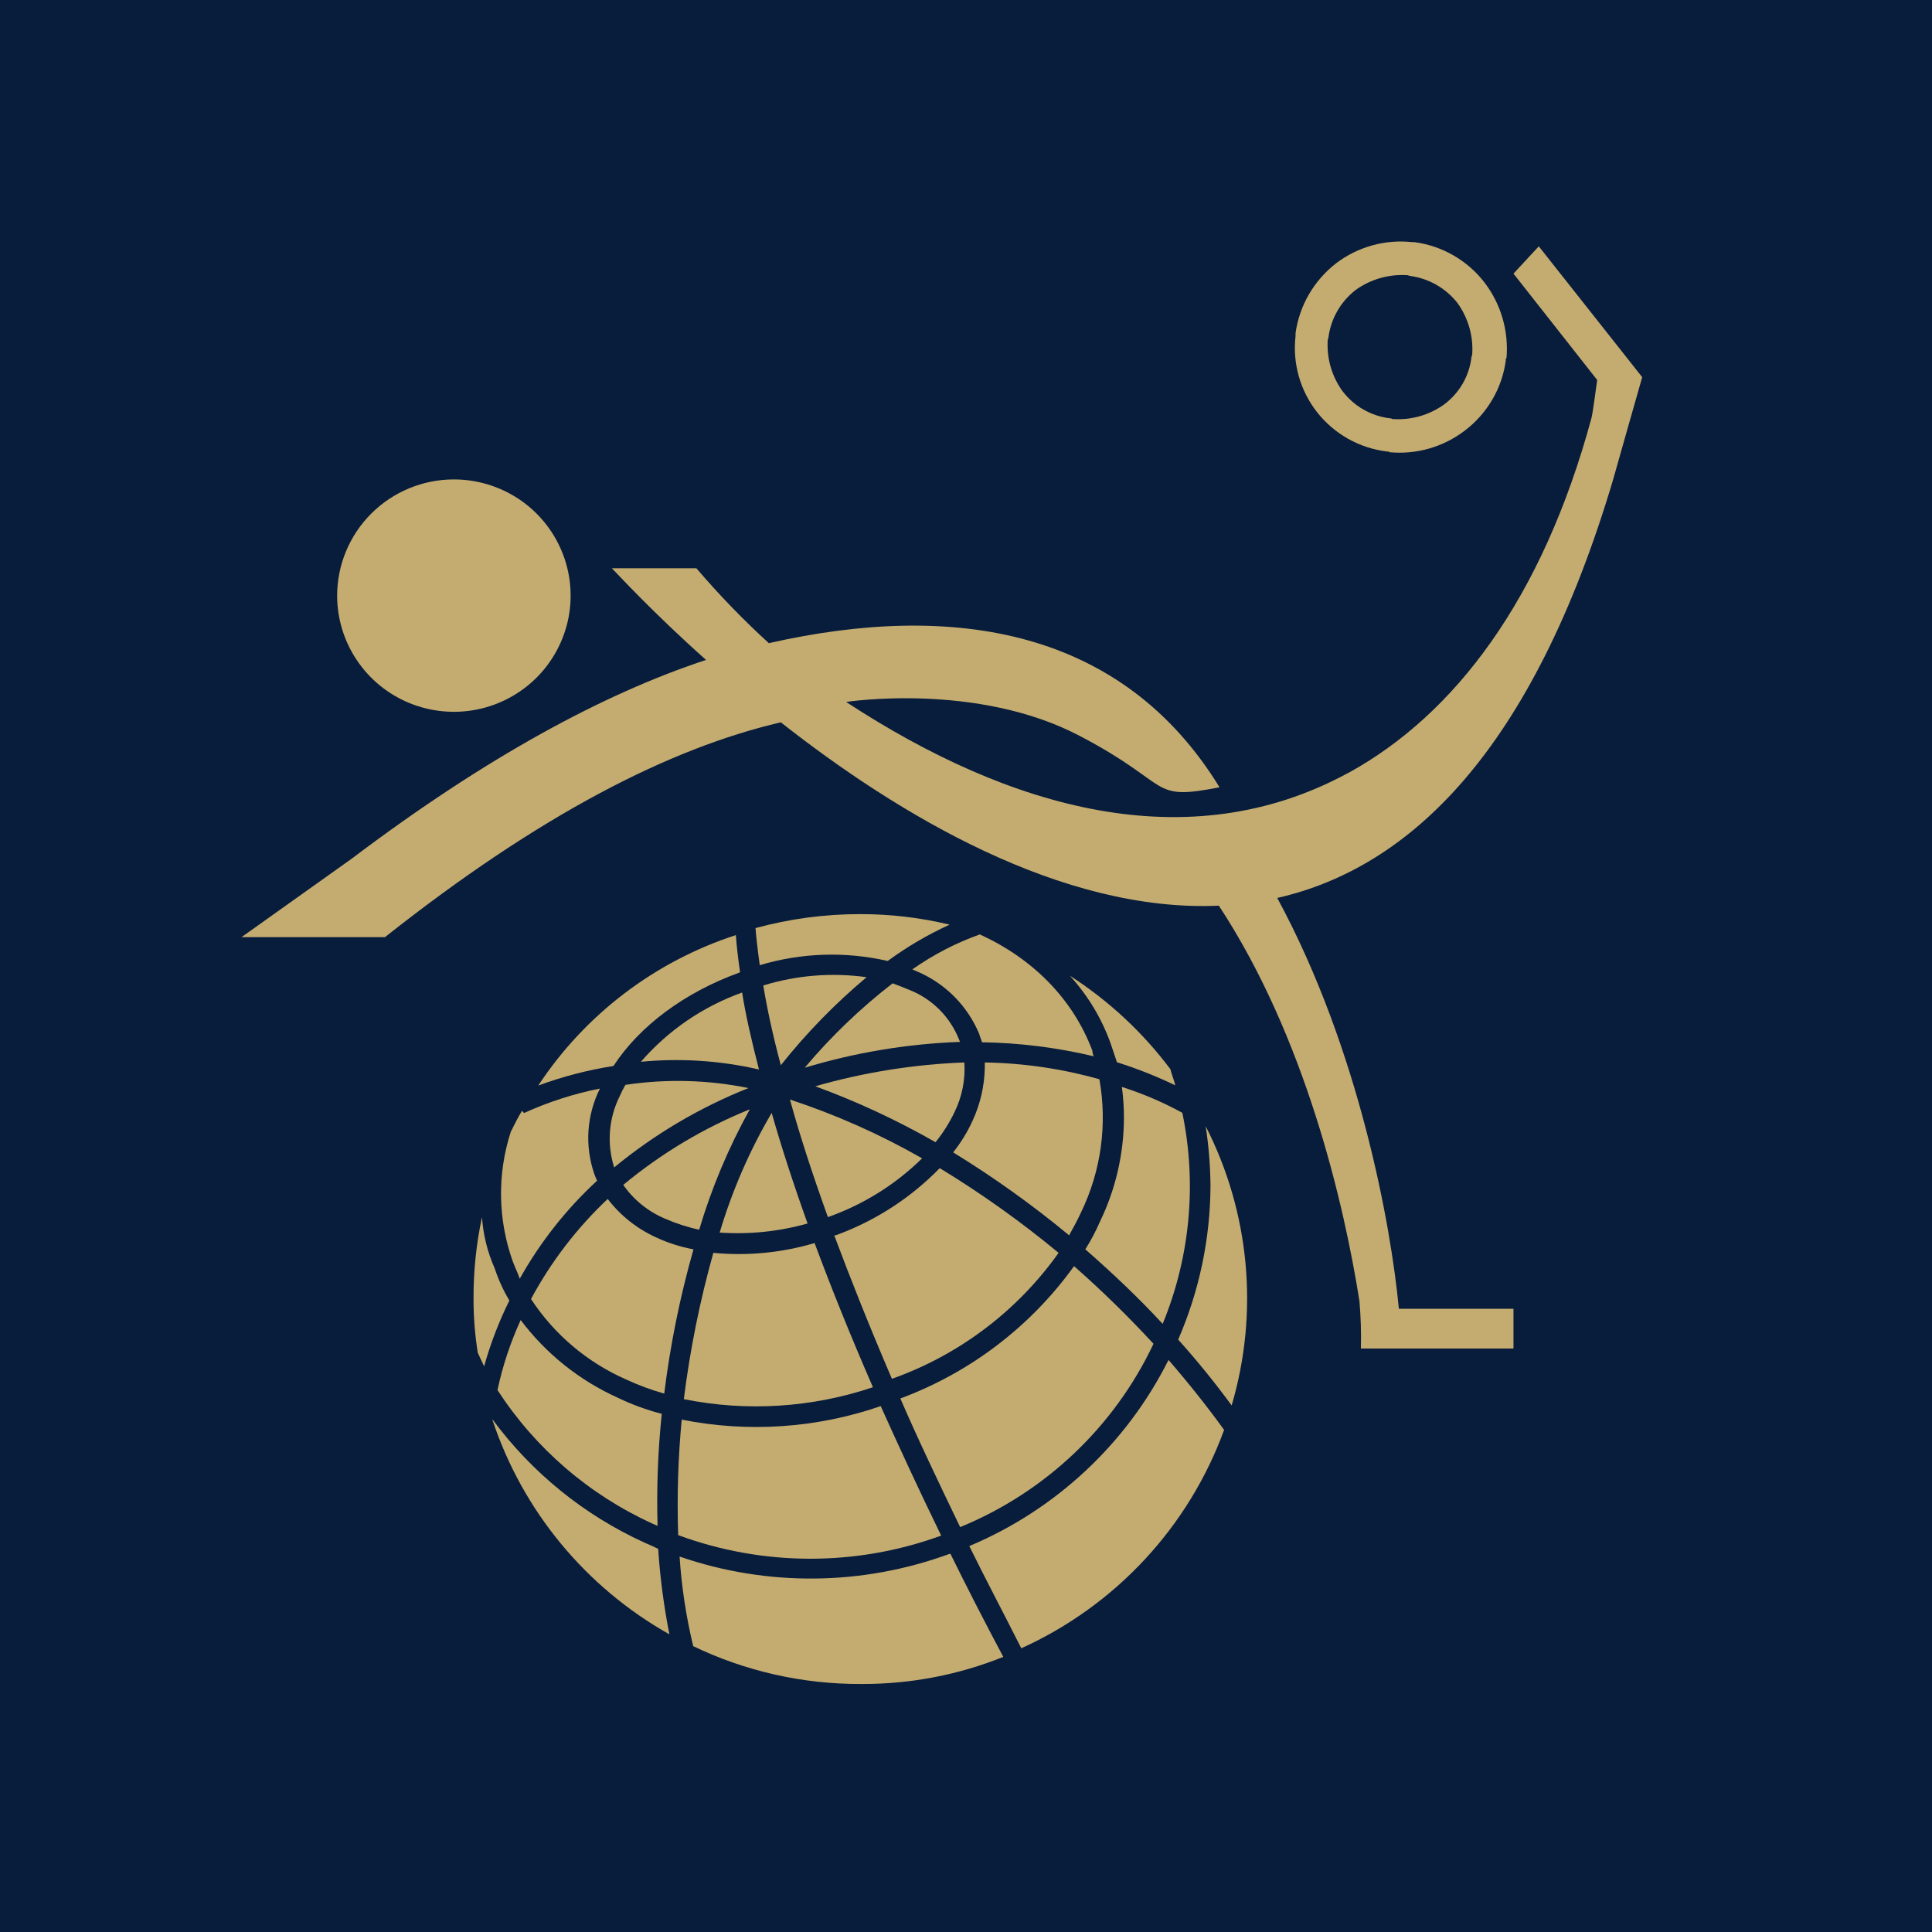 <svg width="40" height="40" viewBox="0 0 40 40" fill="none" xmlns="http://www.w3.org/2000/svg">
<rect width="40" height="40" fill="#081C3B"/>
<path d="M12.949 22.461C12.905 22.535 12.866 22.612 12.832 22.692C12.602 23.151 12.56 23.681 12.716 24.17C13.551 23.482 14.489 22.928 15.496 22.527C14.658 22.356 13.795 22.333 12.949 22.461Z" fill="#C4AC70"/>
<path d="M13.763 25.229C13.992 25.329 14.231 25.407 14.476 25.46C14.733 24.593 15.085 23.758 15.524 22.967C14.575 23.351 13.691 23.878 12.904 24.532C13.118 24.84 13.416 25.082 13.763 25.229Z" fill="#C4AC70"/>
<path d="M16.72 25.331C16.414 24.476 16.166 23.707 15.977 23.041C15.519 23.821 15.158 24.653 14.9 25.519C15.513 25.561 16.129 25.498 16.72 25.331Z" fill="#C4AC70"/>
<path d="M15.803 20.403C15.876 20.851 15.992 21.402 16.166 22.054C16.695 21.389 17.29 20.778 17.942 20.232C17.225 20.132 16.495 20.19 15.803 20.403Z" fill="#C4AC70"/>
<path d="M23.882 27.822C23.362 27.258 22.813 26.721 22.237 26.214C21.339 27.463 20.087 28.417 18.641 28.954C19.004 29.795 19.427 30.678 19.879 31.617C21.642 30.894 23.07 29.54 23.882 27.822Z" fill="#C4AC70"/>
<path d="M18.816 20.49C18.714 20.446 18.597 20.403 18.48 20.359C17.813 20.875 17.203 21.461 16.661 22.106C17.705 21.791 18.787 21.611 19.878 21.571L19.863 21.541C19.772 21.303 19.632 21.086 19.452 20.905C19.271 20.724 19.054 20.582 18.816 20.49Z" fill="#C4AC70"/>
<path d="M21.917 25.939C21.141 25.296 20.318 24.709 19.456 24.185C18.852 24.805 18.116 25.28 17.301 25.576H17.272C17.607 26.475 18 27.46 18.466 28.547C19.859 28.052 21.064 27.141 21.917 25.939Z" fill="#C4AC70"/>
<path d="M18.073 28.721C17.593 27.619 17.2 26.635 16.865 25.736C16.186 25.938 15.474 26.006 14.769 25.939C14.49 26.932 14.286 27.945 14.158 28.968C15.462 29.231 16.813 29.145 18.073 28.721Z" fill="#C4AC70"/>
<path d="M30.331 8.912C30.561 8.737 30.753 8.519 30.898 8.271C31.044 8.022 31.138 7.747 31.176 7.462V7.419H31.19C31.239 6.86 31.079 6.302 30.739 5.854C30.564 5.625 30.345 5.434 30.095 5.289C29.846 5.145 29.57 5.051 29.283 5.013H29.239C28.679 4.952 28.116 5.108 27.668 5.447C27.207 5.802 26.903 6.323 26.823 6.897V6.955C26.757 7.522 26.919 8.091 27.273 8.54C27.628 8.988 28.146 9.279 28.715 9.348H28.759V9.362C29.322 9.417 29.884 9.256 30.331 8.912ZM27.796 8.1C27.571 7.789 27.463 7.41 27.49 7.028L27.504 6.998V6.984C27.555 6.596 27.758 6.243 28.068 6.003C28.38 5.779 28.761 5.671 29.145 5.698L29.189 5.712C29.579 5.763 29.933 5.965 30.175 6.273C30.399 6.584 30.508 6.964 30.48 7.346L30.466 7.389C30.444 7.582 30.383 7.769 30.286 7.938C30.189 8.106 30.059 8.254 29.903 8.371C29.591 8.596 29.209 8.704 28.825 8.675L28.796 8.661H28.782C28.588 8.639 28.401 8.577 28.232 8.481C28.062 8.385 27.915 8.255 27.797 8.1H27.796Z" fill="#C4AC70"/>
<path d="M6.98 12.331C6.98 12.807 7.122 13.272 7.388 13.668C7.653 14.064 8.031 14.372 8.472 14.554C8.914 14.736 9.4 14.784 9.869 14.691C10.338 14.598 10.768 14.369 11.106 14.033C11.444 13.696 11.674 13.267 11.768 12.801C11.861 12.334 11.813 11.85 11.63 11.411C11.447 10.971 11.137 10.595 10.74 10.331C10.342 10.067 9.875 9.926 9.397 9.926C8.756 9.926 8.142 10.18 7.689 10.631C7.236 11.082 6.981 11.694 6.98 12.331Z" fill="#C4AC70"/>
<path d="M12.789 28.938C11.994 28.579 11.303 28.026 10.78 27.33C10.568 27.794 10.406 28.28 10.3 28.78C11.084 29.988 12.198 30.949 13.513 31.547C13.542 31.561 13.586 31.577 13.614 31.591C13.592 30.817 13.621 30.042 13.701 29.272C13.387 29.191 13.081 29.079 12.789 28.938Z" fill="#C4AC70"/>
<path d="M24.479 23.04C24.08 22.821 23.661 22.642 23.227 22.504C23.256 22.716 23.27 22.929 23.27 23.142C23.268 23.885 23.099 24.618 22.776 25.287C22.689 25.488 22.587 25.681 22.47 25.866C23.052 26.374 23.597 26.895 24.072 27.409C24.641 26.025 24.783 24.504 24.479 23.04Z" fill="#C4AC70"/>
<path d="M22.135 25.576C22.223 25.416 22.31 25.258 22.383 25.098C22.797 24.243 22.929 23.279 22.762 22.345C21.989 22.127 21.192 22.01 20.389 21.997V22.106C20.382 22.481 20.297 22.851 20.141 23.193C20.033 23.431 19.897 23.654 19.734 23.859C20.574 24.374 21.376 24.948 22.135 25.576Z" fill="#C4AC70"/>
<path d="M17.141 25.199C17.873 24.94 18.539 24.525 19.091 23.982C18.223 23.486 17.306 23.078 16.355 22.765C16.545 23.46 16.807 24.272 17.141 25.199Z" fill="#C4AC70"/>
<path d="M14.358 25.866C14.091 25.817 13.832 25.734 13.586 25.62C13.19 25.441 12.845 25.167 12.582 24.823C11.944 25.424 11.408 26.124 10.994 26.895C11.476 27.63 12.161 28.209 12.966 28.562C13.22 28.68 13.483 28.777 13.752 28.853C13.877 27.843 14.079 26.845 14.358 25.866Z" fill="#C4AC70"/>
<path d="M16.879 22.49C17.74 22.805 18.573 23.193 19.369 23.648C19.524 23.457 19.656 23.248 19.762 23.026C19.919 22.706 19.989 22.352 19.966 21.997C18.921 22.036 17.884 22.202 16.879 22.49Z" fill="#C4AC70"/>
<path d="M19.486 31.793C19.02 30.837 18.613 29.952 18.234 29.112C16.91 29.569 15.488 29.666 14.114 29.392C14.039 30.187 14.014 30.985 14.041 31.783C15.797 32.431 17.728 32.435 19.486 31.793Z" fill="#C4AC70"/>
<path d="M19.661 32.17C17.86 32.833 15.884 32.853 14.07 32.227C14.111 32.852 14.205 33.473 14.352 34.082C15.432 34.601 16.617 34.869 17.817 34.865H17.861C18.858 34.866 19.847 34.676 20.772 34.304C20.378 33.565 20.015 32.855 19.68 32.174L19.661 32.17Z" fill="#C4AC70"/>
<path d="M22.149 20.2C22.521 20.607 22.808 21.083 22.994 21.602L23.125 21.993C23.539 22.123 23.943 22.283 24.334 22.471C24.304 22.354 24.261 22.253 24.232 22.137C23.659 21.373 22.954 20.717 22.149 20.2Z" fill="#C4AC70"/>
<path d="M31.335 5.665L33.068 7.867C33.053 7.968 32.98 8.533 32.951 8.65C31.931 12.417 30.111 14.793 27.928 15.996C27.914 15.996 27.914 16.01 27.899 16.01C24.608 17.792 20.925 16.763 17.518 14.533C17.518 14.533 20.227 14.112 22.366 15.242C24.303 16.257 23.775 16.589 25.249 16.3C23.241 13.025 19.756 12.446 15.918 13.316C15.386 12.831 14.885 12.313 14.418 11.765H12.668C12.784 11.881 13.497 12.664 14.618 13.663C12.493 14.364 10.062 15.678 7.282 17.778L5 19.403H7.97C11.173 16.867 13.866 15.49 16.166 14.955C18.597 16.867 21.975 18.896 25.235 18.751C27.025 21.475 27.827 24.92 28.146 26.939C28.174 27.265 28.184 27.593 28.176 27.92H31.335V27.097H28.962C28.801 25.387 28.146 21.736 26.444 18.591C29.18 17.969 31.728 15.563 33.403 9.912C33.417 9.854 34 7.809 34 7.809L31.859 5.1L31.335 5.665Z" fill="#C4AC70"/>
<path d="M25.062 24.547C25.058 25.644 24.83 26.729 24.393 27.735C24.785 28.171 25.154 28.626 25.5 29.098C26.068 27.173 25.876 25.105 24.962 23.316C25.025 23.724 25.058 24.135 25.062 24.547Z" fill="#C4AC70"/>
<path d="M20.068 32.01C20.403 32.691 20.772 33.387 21.145 34.126C22.112 33.688 22.981 33.062 23.702 32.286C24.422 31.51 24.981 30.599 25.344 29.605C25.009 29.141 24.631 28.663 24.193 28.156C23.324 29.889 21.861 31.256 20.068 32.01Z" fill="#C4AC70"/>
<path d="M15.642 19.215C15.656 19.403 15.686 19.664 15.73 19.983C16.59 19.725 17.503 19.695 18.379 19.896C18.779 19.602 19.208 19.35 19.661 19.144C19.055 18.998 18.434 18.925 17.811 18.926C17.078 18.925 16.349 19.022 15.642 19.215Z" fill="#C4AC70"/>
<path d="M13.269 21.983C14.087 21.904 14.913 21.958 15.714 22.143C15.553 21.52 15.432 20.983 15.365 20.549C14.554 20.839 13.832 21.333 13.269 21.983Z" fill="#C4AC70"/>
<path d="M20.286 19.346C19.79 19.523 19.32 19.767 18.889 20.07C18.918 20.085 18.962 20.1 18.99 20.114C19.571 20.361 20.031 20.825 20.273 21.405C20.287 21.463 20.317 21.522 20.331 21.579C21.111 21.591 21.887 21.689 22.645 21.869C22.628 21.833 22.618 21.793 22.616 21.753C22.207 20.664 21.363 19.838 20.286 19.346Z" fill="#C4AC70"/>
<path d="M11.144 22.475C11.648 22.289 12.17 22.153 12.701 22.07C13.239 21.244 14.172 20.549 15.293 20.142L15.322 20.128C15.279 19.824 15.249 19.567 15.235 19.36C13.556 19.906 12.113 21.005 11.144 22.475Z" fill="#C4AC70"/>
<path d="M10.809 22.997C10.721 23.137 10.648 23.287 10.576 23.431C10.291 24.309 10.307 25.257 10.62 26.126C10.663 26.242 10.721 26.357 10.761 26.474C11.184 25.718 11.724 25.033 12.362 24.445C12.34 24.399 12.321 24.352 12.304 24.305C12.205 24.017 12.164 23.712 12.184 23.409C12.205 23.105 12.285 22.809 12.421 22.537C11.879 22.645 11.352 22.815 10.849 23.044L10.809 22.997Z" fill="#C4AC70"/>
<path d="M13.342 31.938C12.093 31.368 11.011 30.491 10.197 29.388V29.402C10.822 31.282 12.127 32.863 13.859 33.837C13.744 33.253 13.666 32.662 13.627 32.069C13.545 32.025 13.444 31.982 13.342 31.938Z" fill="#C4AC70"/>
<path d="M10.241 26.258C10.092 25.922 10.004 25.564 9.979 25.199C9.861 25.749 9.803 26.31 9.804 26.873V26.887C9.803 27.263 9.833 27.638 9.892 28.009C9.935 28.096 9.979 28.197 10.023 28.289C10.154 27.82 10.329 27.363 10.546 26.926C10.42 26.715 10.318 26.491 10.241 26.258Z" fill="#C4AC70"/>
</svg>
